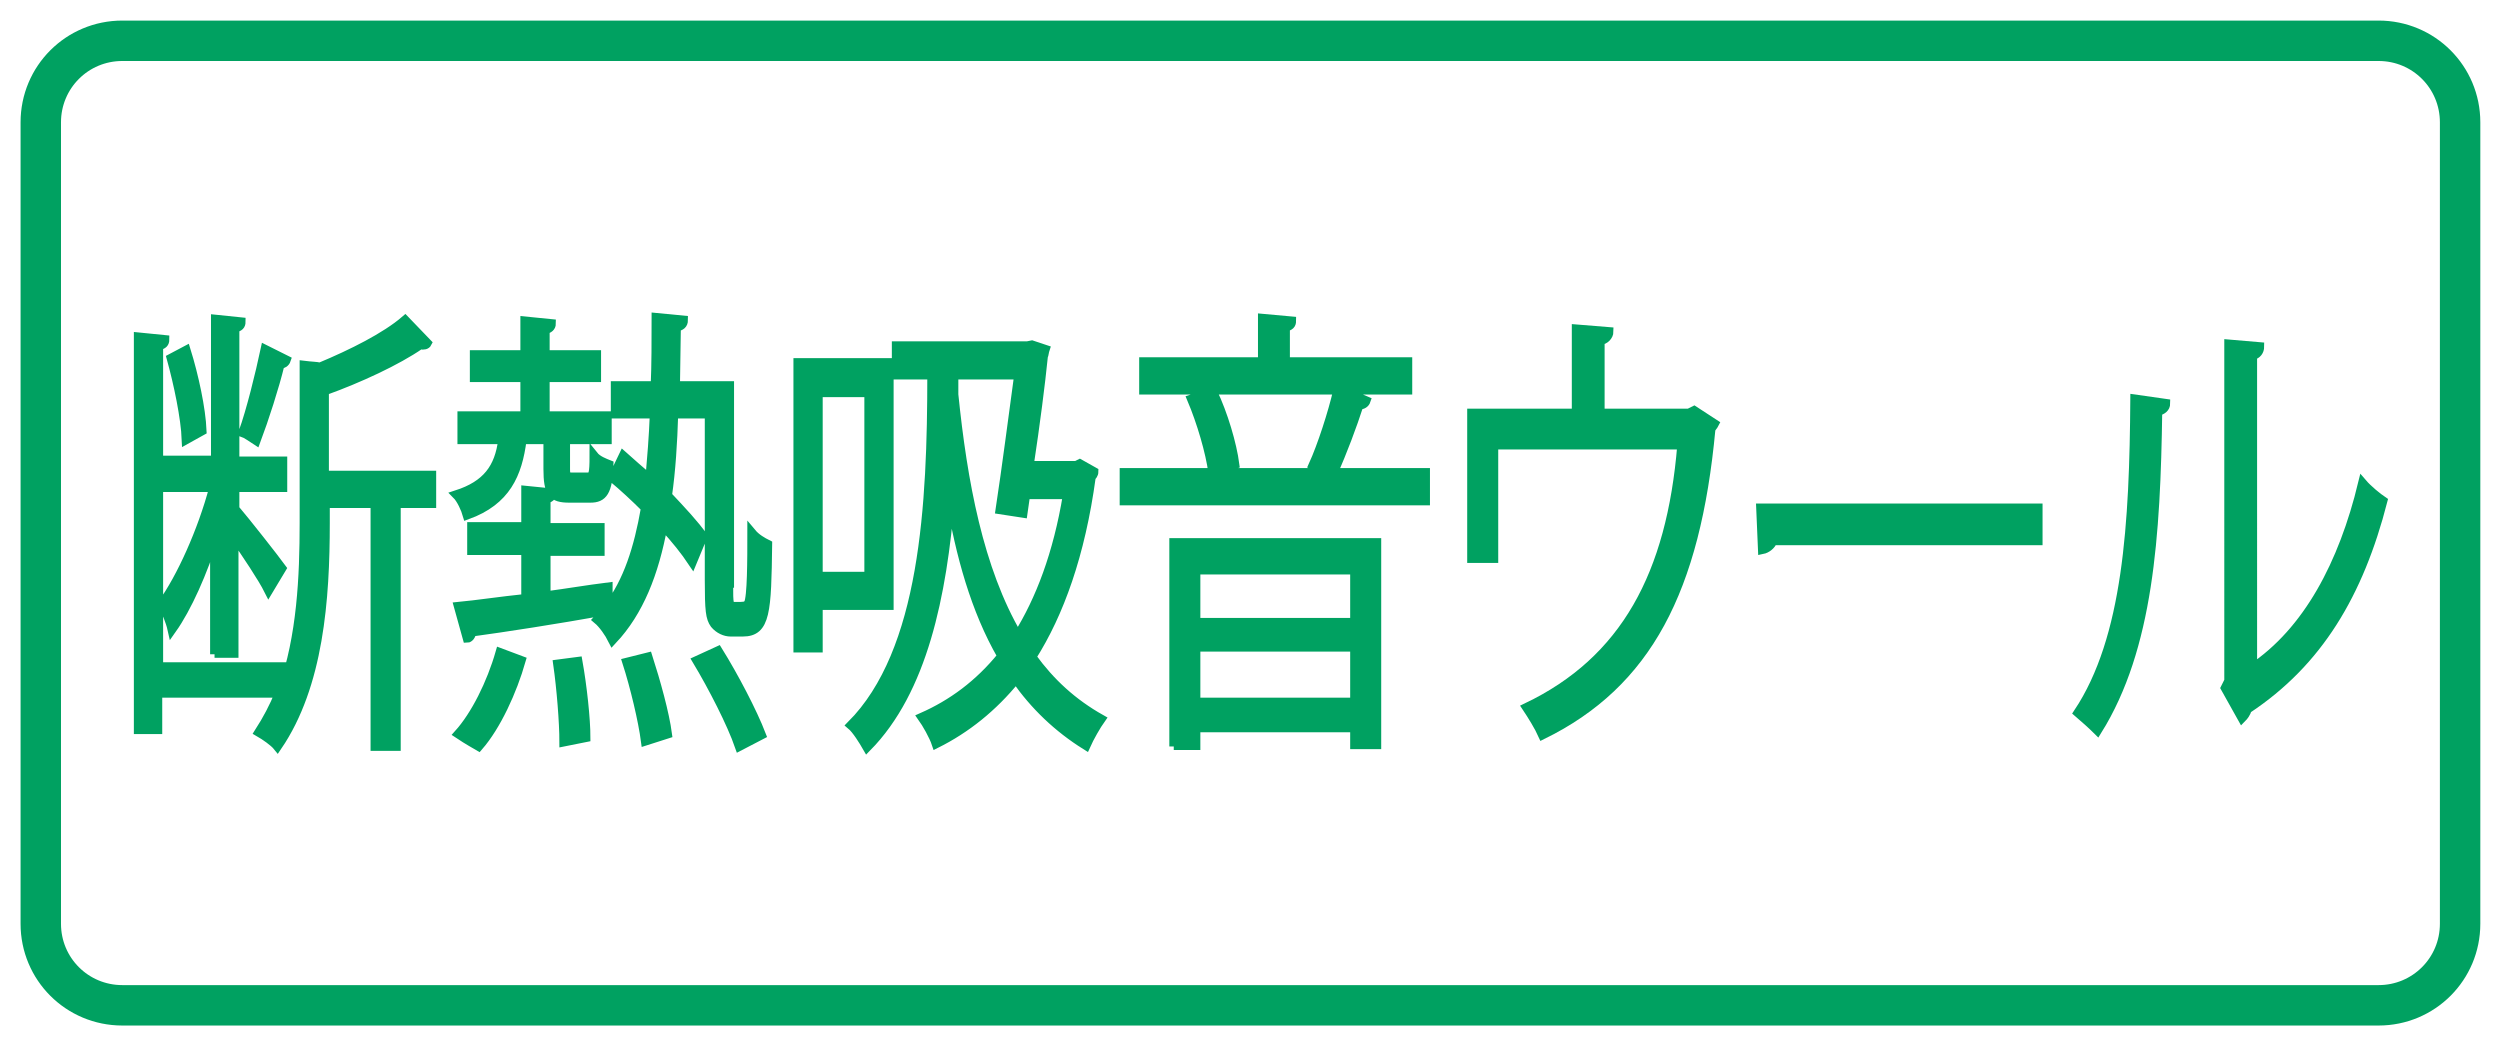 <?xml version="1.0" encoding="utf-8"?>
<!-- Generator: Adobe Illustrator 27.4.1, SVG Export Plug-In . SVG Version: 6.00 Build 0)  -->
<svg version="1.1" id="_レイヤー_1" xmlns="http://www.w3.org/2000/svg" xmlns:xlink="http://www.w3.org/1999/xlink" x="0px"
	 y="0px" viewBox="0 0 282 118" style="enable-background:new 0 0 282 118;" xml:space="preserve">
<style type="text/css">
	.st0{fill:none;stroke:#00A161;stroke-width:4.56;}
	.st1{fill:#00A161;stroke:#00A161;stroke-miterlimit:10;}
</style>
<path class="st0" d="M13.8,4.6c-5.1,0-9.2,4.1-9.2,9.2v90.4c0,5.1,4.1,9.2,9.2,9.2h254.5c5.1,0,9.2-4.1,9.2-9.2V13.8
	c0-5.1-4.1-9.2-9.2-9.2C268.2,4.6,13.8,4.6,13.8,4.6z"/>
<g>
	<g>
		<path class="st1" d="M48.7,53.6v3.2h-4v27.4h-2.4V56.8h-5.6V59c0,8.6-0.7,18.3-5.4,25.2c-0.4-0.5-1.4-1.2-2.1-1.6
			c0.9-1.4,1.7-2.9,2.3-4.4H17.8v4.1h-2.2V38l3,0.3c0,0.4-0.2,0.6-0.7,0.7v36.2h14v2.5C34,71.8,34.3,65,34.3,59V41.2
			c0.8,0.1,1.4,0.1,1.8,0.2c3.6-1.5,7.4-3.4,9.6-5.3l2.5,2.6c-0.1,0.2-0.4,0.3-0.8,0.2c-2.6,1.8-6.9,3.8-10.8,5.2v9.5H48.7z
			 M24.2,73.8V60.4c-1.3,4.2-3.1,8.2-4.8,10.6c-0.2-0.9-0.7-2.1-1.1-2.9c2.1-2.9,4.5-8.2,5.8-13.1h-5.2v-3.1h5.4V36l2.9,0.3
			c0,0.4-0.2,0.6-0.7,0.7v15h5.4V55h-5.4v2.4c1.2,1.4,4.5,5.6,5.3,6.7l-1.5,2.5c-0.7-1.4-2.5-4.1-3.9-6.1v13.2H24.2z M21,39.5
			c0.9,2.9,1.7,6.6,1.8,9.1L21,49.6c-0.1-2.5-0.9-6.3-1.7-9.2L21,39.5z M32.3,40.6c-0.1,0.3-0.4,0.5-0.7,0.5
			c-0.6,2.5-1.8,6.2-2.7,8.6c-0.3-0.2-1.2-0.8-1.5-0.9c0.9-2.5,1.9-6.6,2.5-9.4L32.3,40.6z"/>
		<path class="st1" d="M62,49.6h-3.1c-0.5,3.9-1.8,6.9-6.2,8.5c-0.2-0.7-0.7-1.8-1.2-2.3c3.4-1.1,4.8-3,5.2-6.2h-4.6v-2.7h7.1v-4.3
			h-5.7V40h5.7v-3.8l3,0.3c0,0.4-0.3,0.6-0.7,0.7V40h5.8v2.6h-5.8v4.3h7v2.7h-4.7v3.3c0,0.8,0.1,0.9,0.7,0.9h1.8
			c0.6,0,0.7-0.3,0.7-2.4c0.4,0.5,1.2,0.8,1.7,1c-0.1,3.1-0.7,3.8-2.1,3.8h-2.4c-1.9,0-2.4-0.6-2.4-3.3V49.6z M82.2,65.8
			c0,2.5,0,2.6,0.7,2.6c1.1,0,1.2,0,1.5-0.3c0.4-0.7,0.4-5,0.4-8c0.5,0.6,1.2,1,1.8,1.3c-0.1,7.6-0.2,9.9-2.8,9.9h-1.4
			c-0.6,0-1.3-0.3-1.8-0.9c-0.5-0.7-0.6-1.5-0.6-5V46.7H76c-0.1,3.3-0.3,6.4-0.7,9.2c1.6,1.7,3.1,3.3,4,4.6l-1.2,2.9
			c-0.8-1.2-1.9-2.6-3.3-4.1c-1,5.4-2.7,9.7-5.7,12.9c-0.4-0.8-1.1-1.8-1.7-2.3c0.3-0.3,0.6-0.7,0.9-1c-5.6,1-11.4,1.9-15.1,2.4
			c0,0.4-0.3,0.7-0.5,0.7l-1-3.6c2.1-0.2,4.7-0.6,7.6-0.9v-5.4h-6.1v-2.7h6.1v-4.1l3,0.3c0,0.4-0.3,0.6-0.7,0.7v3.2h6.1v2.7h-6.1v5
			c2.3-0.3,4.6-0.7,7-1l0,2.3c2.2-2.9,3.4-6.6,4.2-11.2c-1.2-1.2-2.5-2.4-3.7-3.4l1.2-2.5c0.9,0.8,1.9,1.7,3,2.6
			c0.2-2.3,0.4-4.7,0.5-7.3h-4.4v-3.2h4.5c0.1-2.4,0.1-5,0.1-7.7l3.1,0.3c0,0.5-0.3,0.7-0.8,0.8l-0.1,6.6h6.1V65.8z M58.8,74.5
			c-1,3.5-2.8,7.4-4.8,9.7c-0.5-0.3-1.1-0.6-2.3-1.4c1.9-2.1,3.7-5.7,4.7-9.2L58.8,74.5z M63.6,83.7c0-2.2-0.3-6-0.7-8.8l2.3-0.3
			c0.5,2.8,0.9,6.5,0.9,8.6L63.6,83.7z M72.8,83.6c-0.3-2.3-1.2-6.1-2.1-8.9l2.4-0.6c0.9,2.8,1.9,6.4,2.2,8.7L72.8,83.6z M83.4,84.2
			c-0.9-2.6-3-6.7-4.8-9.7l2.4-1.1c1.8,2.9,3.9,6.9,4.9,9.5L83.4,84.2z"/>
		<path class="st1" d="M100.3,68.3h-8v4.8H90V40.9h10.3V68.3z M98,44.3h-5.7V65H98V44.3z M121.8,52.3l1.6,0.9c0,0.3-0.2,0.5-0.3,0.6
			c-1.2,8.8-3.6,15.4-6.7,20.3c2.1,2.9,4.6,5.2,7.8,7c-0.5,0.7-1.3,2.1-1.7,3c-3.2-2-5.8-4.5-7.9-7.5c-2.6,3.2-5.6,5.6-9,7.3
			c-0.3-0.9-1.1-2.3-1.6-3c3.4-1.5,6.4-3.7,9-6.9c-3-5.2-4.7-11.4-5.8-17.9h0c-0.9,11.1-3.1,21.8-9.4,28.2c-0.4-0.7-1.2-2-1.8-2.5
			c8.3-8.3,9.1-24.9,9.1-39.5h-4V39h14.8l0.5-0.1l1.5,0.5c-0.1,0.3-0.1,0.6-0.2,0.8c-0.3,3-0.9,7.7-1.6,12.3h5.3L121.8,52.3z
			 M112.8,57.5c0.7-4.6,1.5-10.8,2.1-15.2h-7.3c0,0.7,0,1.5,0,2.2c1,9.8,2.8,19.7,7.2,27.2c2.5-4,4.5-9.2,5.6-15.9h-4.7l-0.3,2.1
			L112.8,57.5z"/>
		<path class="st1" d="M154.1,45.2c-0.1,0.3-0.4,0.5-0.8,0.5c-0.7,2.2-1.9,5.4-2.9,7.6h10.4v3.2h-34v-3.2h10
			c-0.3-2.3-1.3-5.7-2.4-8.3l2.4-0.8c1.2,2.5,2.2,5.9,2.5,8.2l-2.4,0.9h12.8c-0.6-0.3-1.2-0.6-1.6-0.8c1-2.2,2.2-5.9,2.8-8.5h-21.9
			v-3.2h13.4v-4.9l3.3,0.3c0,0.4-0.2,0.6-0.7,0.7v3.9h13.8V44h-7.5L154.1,45.2z M132.4,84.2v-23h22.9v22.8h-2.5v-1.9h-17.9v2H132.4z
			 M152.8,64.3h-17.9v5.9h17.9V64.3z M134.9,79.2h17.9V73h-17.9V79.2z"/>
		<path class="st1" d="M177.8,37.1l3.7,0.3c0,0.5-0.5,1-1,1v8.2h10l0.6-0.3l2.3,1.5c-0.1,0.2-0.3,0.4-0.4,0.6
			c-1.7,18.2-7.2,28.7-19,34.5c-0.4-0.9-1.2-2.2-1.8-3.1c11.1-5.3,16.3-15,17.5-29.6h-21.2V63H166V46.6h11.8V37.1z"/>
		<path class="st1" d="M198.6,57.3h31.3v3.7H200c-0.2,0.5-0.7,0.9-1.2,1L198.6,57.3z"/>
		<path class="st1" d="M244.3,45.5c0,0.5-0.4,0.8-0.9,0.9c-0.2,14-1,26.7-6.8,36c-0.6-0.6-1.5-1.4-2.2-2c5.6-8.4,6.3-21.4,6.4-35.4
			L244.3,45.5z M254,75.4c6.3-4.2,10.3-11.8,12.5-20.9c0.6,0.7,1.7,1.6,2.3,2c-2.7,10.5-7.3,18.2-15.3,23.5c-0.1,0.4-0.4,0.8-0.6,1
			l-1.9-3.4l0.4-0.8V38.8l3.5,0.3c0,0.5-0.3,0.9-0.8,1V75.4z"/>
	</g>
</g>
</svg>
